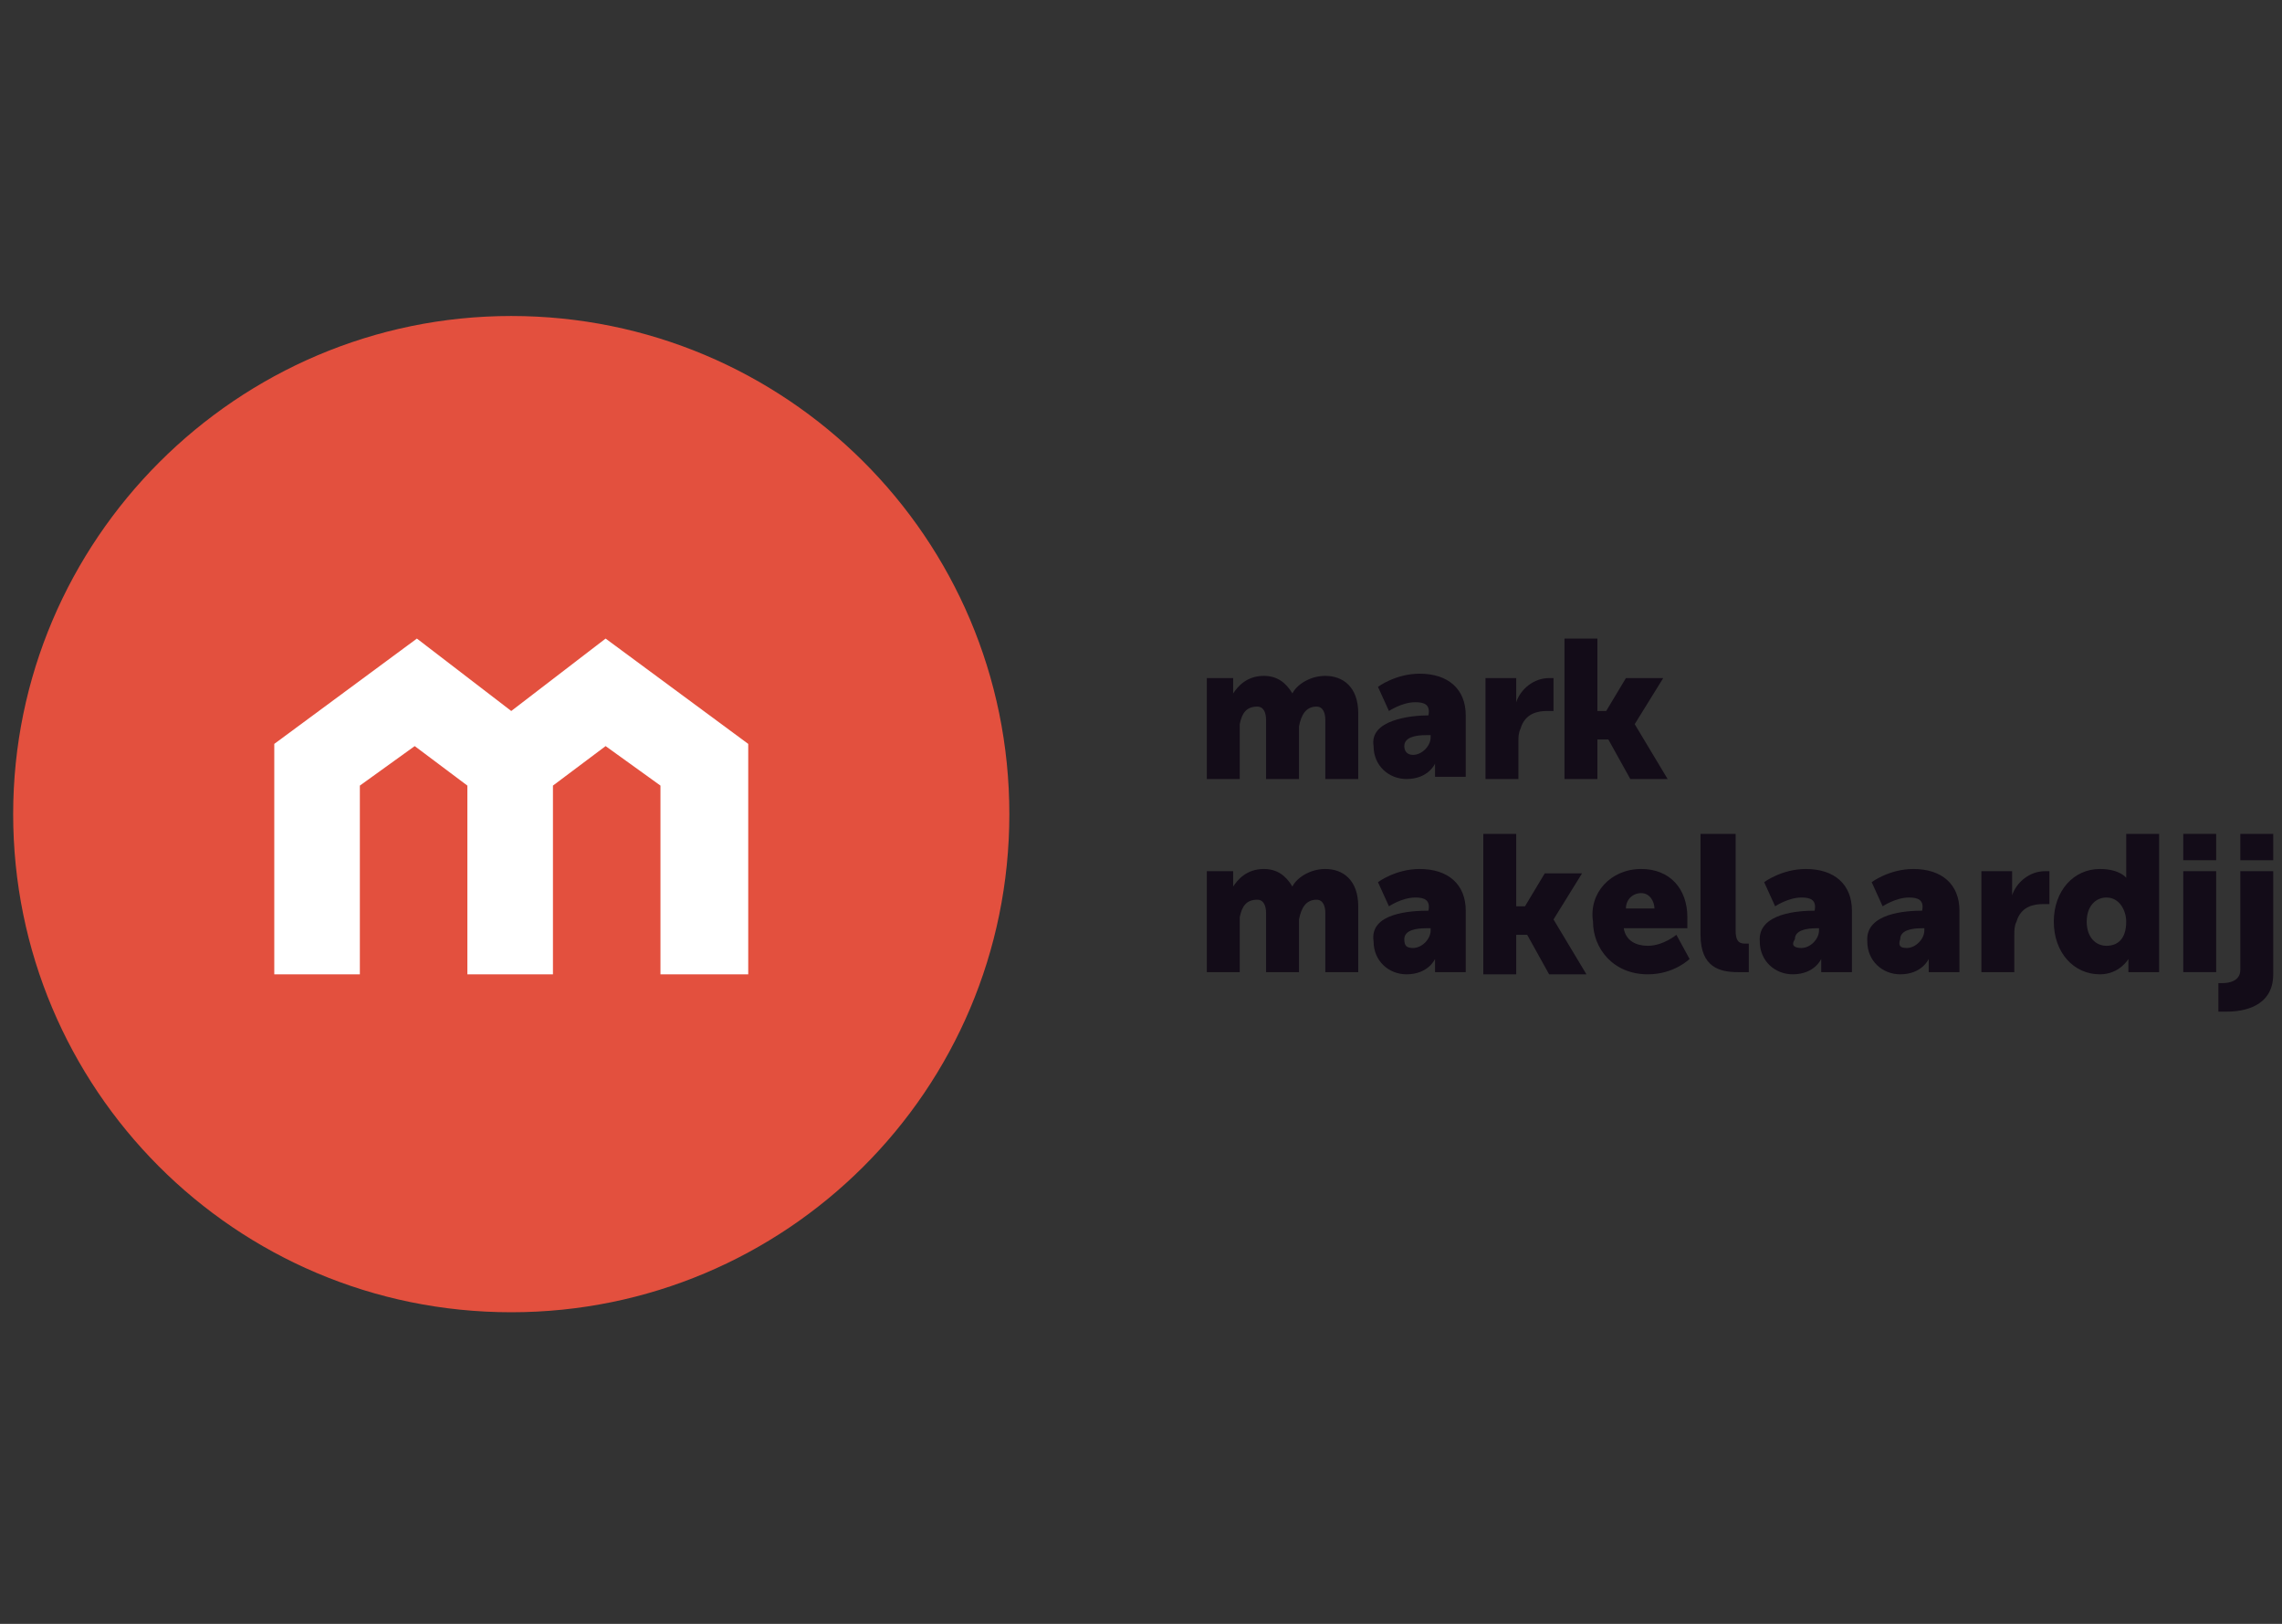 <?xml version="1.0" encoding="utf-8"?>
<!-- Generator: Adobe Illustrator 24.2.3, SVG Export Plug-In . SVG Version: 6.00 Build 0)  -->
<svg version="1.1" id="Laag_1" xmlns="http://www.w3.org/2000/svg" xmlns:xlink="http://www.w3.org/1999/xlink" x="0px" y="0px"
	 viewBox="0 0 104 74" style="enable-background:new 0 0 104 74;" xml:space="preserve">
<rect x="0" y="0" width="104" height="74" fill="#333333" stroke="none"/>
<style type="text/css">
	.st0{fill:#E3503E;}
	.st1{fill:#FFFFFF;}
	.st2{fill:#130C18;}
</style>
<g>
	<g>
		<path class="st0" d="M23.3,59.8C35.8,59.8,46,49.7,46,37.1S35.8,14.4,23.3,14.4S0.6,24.6,0.6,37.1S10.7,59.8,23.3,59.8"/>
		<polygon class="st1" points="27.6,29.1 23.3,32.4 19,29.1 12.5,33.9 12.5,44.4 16.4,44.4 16.4,35.8 18.9,34 21.3,35.8 21.3,44.4 
			25.2,44.4 25.2,35.8 27.6,34 30.1,35.8 30.1,44.4 34.1,44.4 34.1,33.9 		"/>
	</g>
	<g>
		<g>
			<path class="st2" d="M54.7,30.9h1.5v0.4c0,0.2,0,0.3,0,0.3h0c0.2-0.3,0.6-0.8,1.4-0.8c0.6,0,1,0.3,1.3,0.8h0
				c0.2-0.4,0.8-0.8,1.5-0.8c0.8,0,1.5,0.5,1.5,1.7v3h-1.5v-2.7c0-0.3-0.1-0.6-0.4-0.6c-0.5,0-0.7,0.4-0.8,0.9c0,0.2,0,0.3,0,0.5
				v1.9h-1.5v-2.7c0-0.3-0.1-0.6-0.4-0.6c-0.5,0-0.7,0.3-0.8,0.8c0,0.2,0,0.4,0,0.6v1.9h-1.5V30.9z"/>
			<path class="st2" d="M65.1,32.6L65.1,32.6L65.1,32.6c0.1-0.5-0.2-0.6-0.6-0.6c-0.6,0-1.2,0.4-1.2,0.4l-0.5-1.1
				c0,0,0.8-0.6,1.9-0.6c1.3,0,2.1,0.7,2.1,1.9v2.8h-1.4v-0.3c0-0.2,0-0.3,0-0.3h0c0,0-0.3,0.7-1.3,0.7c-0.8,0-1.5-0.6-1.5-1.5
				C62.4,32.8,64.3,32.6,65.1,32.6z M64.4,34.4c0.4,0,0.8-0.4,0.8-0.8v-0.1H65c-0.5,0-1,0.1-1,0.5C64,34.2,64.1,34.4,64.4,34.4z"/>
			<path class="st2" d="M67.6,30.9h1.5v0.8c0,0.2,0,0.3,0,0.3h0c0.2-0.6,0.8-1.1,1.5-1.1c0.1,0,0.2,0,0.2,0v1.5c0,0-0.1,0-0.3,0
				c-0.4,0-1,0.1-1.2,0.8c-0.1,0.2-0.1,0.4-0.1,0.6v1.7h-1.5V30.9z"/>
			<path class="st2" d="M71.3,29.1h1.5v3.3h0.4l0.9-1.5h1.7L74.5,33v0l1.5,2.5h-1.7l-1-1.8h-0.5v1.8h-1.5V29.1z"/>
		</g>
		<g>
			<path class="st2" d="M54.7,39.7h1.5v0.4c0,0.2,0,0.3,0,0.3h0c0.2-0.3,0.6-0.8,1.4-0.8c0.6,0,1,0.3,1.3,0.8h0
				c0.2-0.4,0.8-0.8,1.5-0.8c0.8,0,1.5,0.5,1.5,1.7v3h-1.5v-2.7c0-0.3-0.1-0.6-0.4-0.6c-0.5,0-0.7,0.4-0.8,0.9c0,0.2,0,0.3,0,0.5
				v1.9h-1.5v-2.7c0-0.3-0.1-0.6-0.4-0.6c-0.5,0-0.7,0.3-0.8,0.8c0,0.2,0,0.4,0,0.6v1.9h-1.5V39.7z"/>
			<path class="st2" d="M65.1,41.5L65.1,41.5L65.1,41.5c0.1-0.5-0.2-0.6-0.6-0.6c-0.6,0-1.2,0.4-1.2,0.4l-0.5-1.1
				c0,0,0.8-0.6,1.9-0.6c1.3,0,2.1,0.7,2.1,1.9v2.8h-1.4V44c0-0.2,0-0.3,0-0.3h0c0,0-0.3,0.7-1.3,0.7c-0.8,0-1.5-0.6-1.5-1.5
				C62.4,41.6,64.3,41.5,65.1,41.5z M64.4,43.2c0.4,0,0.8-0.4,0.8-0.8v-0.1H65c-0.5,0-1,0.1-1,0.5C64,43.1,64.1,43.2,64.4,43.2z"/>
			<path class="st2" d="M67.6,38h1.5v3.3h0.4l0.9-1.5h1.7l-1.3,2.1v0l1.5,2.5h-1.7l-1-1.8h-0.5v1.8h-1.5V38z"/>
			<path class="st2" d="M74.8,39.6c1.3,0,2.1,0.9,2.1,2.2c0,0.2,0,0.5,0,0.5H74c0.1,0.6,0.6,0.8,1.1,0.8c0.7,0,1.3-0.5,1.3-0.5
				l0.6,1.1c0,0-0.7,0.7-1.9,0.7c-1.6,0-2.5-1.2-2.5-2.4C72.4,40.7,73.4,39.6,74.8,39.6z M75.4,41.4c0-0.3-0.2-0.7-0.6-0.7
				c-0.4,0-0.7,0.3-0.7,0.7H75.4z"/>
			<path class="st2" d="M77.6,38h1.5v4.4c0,0.4,0.1,0.6,0.4,0.6c0.1,0,0.2,0,0.2,0v1.3c0,0-0.2,0-0.5,0c-0.8,0-1.7-0.2-1.7-1.7V38z"
				/>
			<path class="st2" d="M82.7,41.5L82.7,41.5L82.7,41.5c0.1-0.5-0.2-0.6-0.6-0.6c-0.6,0-1.2,0.4-1.2,0.4l-0.5-1.1
				c0,0,0.8-0.6,1.9-0.6c1.3,0,2.1,0.7,2.1,1.9v2.8h-1.4V44c0-0.2,0-0.3,0-0.3h0c0,0-0.3,0.7-1.3,0.7c-0.8,0-1.5-0.6-1.5-1.5
				C80.1,41.6,82,41.5,82.7,41.5z M82.1,43.2c0.4,0,0.8-0.4,0.8-0.8v-0.1h-0.1c-0.5,0-1,0.1-1,0.5C81.6,43.1,81.8,43.2,82.1,43.2z"
				/>
			<path class="st2" d="M87.6,41.5L87.6,41.5L87.6,41.5c0.1-0.5-0.2-0.6-0.6-0.6c-0.6,0-1.2,0.4-1.2,0.4l-0.5-1.1
				c0,0,0.8-0.6,1.9-0.6c1.3,0,2.1,0.7,2.1,1.9v2.8h-1.4V44c0-0.2,0-0.3,0-0.3h0c0,0-0.3,0.7-1.3,0.7c-0.8,0-1.5-0.6-1.5-1.5
				C85,41.6,86.9,41.5,87.6,41.5z M86.9,43.2c0.4,0,0.8-0.4,0.8-0.8v-0.1h-0.1c-0.5,0-1,0.1-1,0.5C86.5,43.1,86.6,43.2,86.9,43.2z"
				/>
			<path class="st2" d="M90.2,39.7h1.5v0.8c0,0.2,0,0.3,0,0.3h0c0.2-0.6,0.8-1.1,1.5-1.1c0.1,0,0.2,0,0.2,0v1.5c0,0-0.1,0-0.3,0
				c-0.4,0-1,0.1-1.2,0.8c-0.1,0.2-0.1,0.4-0.1,0.6v1.7h-1.5V39.7z"/>
			<path class="st2" d="M95.7,39.6c0.9,0,1.2,0.4,1.2,0.4h0c0,0,0-0.1,0-0.2V38h1.5v6.3H97V44c0-0.1,0-0.3,0-0.3h0
				c0,0-0.4,0.7-1.3,0.7c-1.2,0-2.1-1-2.1-2.4C93.6,40.6,94.5,39.6,95.7,39.6z M96,43.1c0.5,0,0.9-0.3,0.9-1.1
				c0-0.5-0.3-1.1-0.9-1.1c-0.5,0-0.9,0.4-0.9,1.1C95.1,42.7,95.5,43.1,96,43.1z"/>
			<path class="st2" d="M99.5,39.7h1.5v4.6h-1.5V39.7z M99.5,38h1.5v1.2h-1.5V38z"/>
			<path class="st2" d="M103.6,39.7v4.7c0,1.5-1.4,1.7-2.1,1.7c-0.2,0-0.4,0-0.4,0v-1.3c0,0,0.1,0,0.2,0c0.3,0,0.8-0.1,0.8-0.6v-4.5
				H103.6z M102.1,38h1.5v1.2h-1.5V38z"/>
		</g>
	</g>
</g>
</svg>
